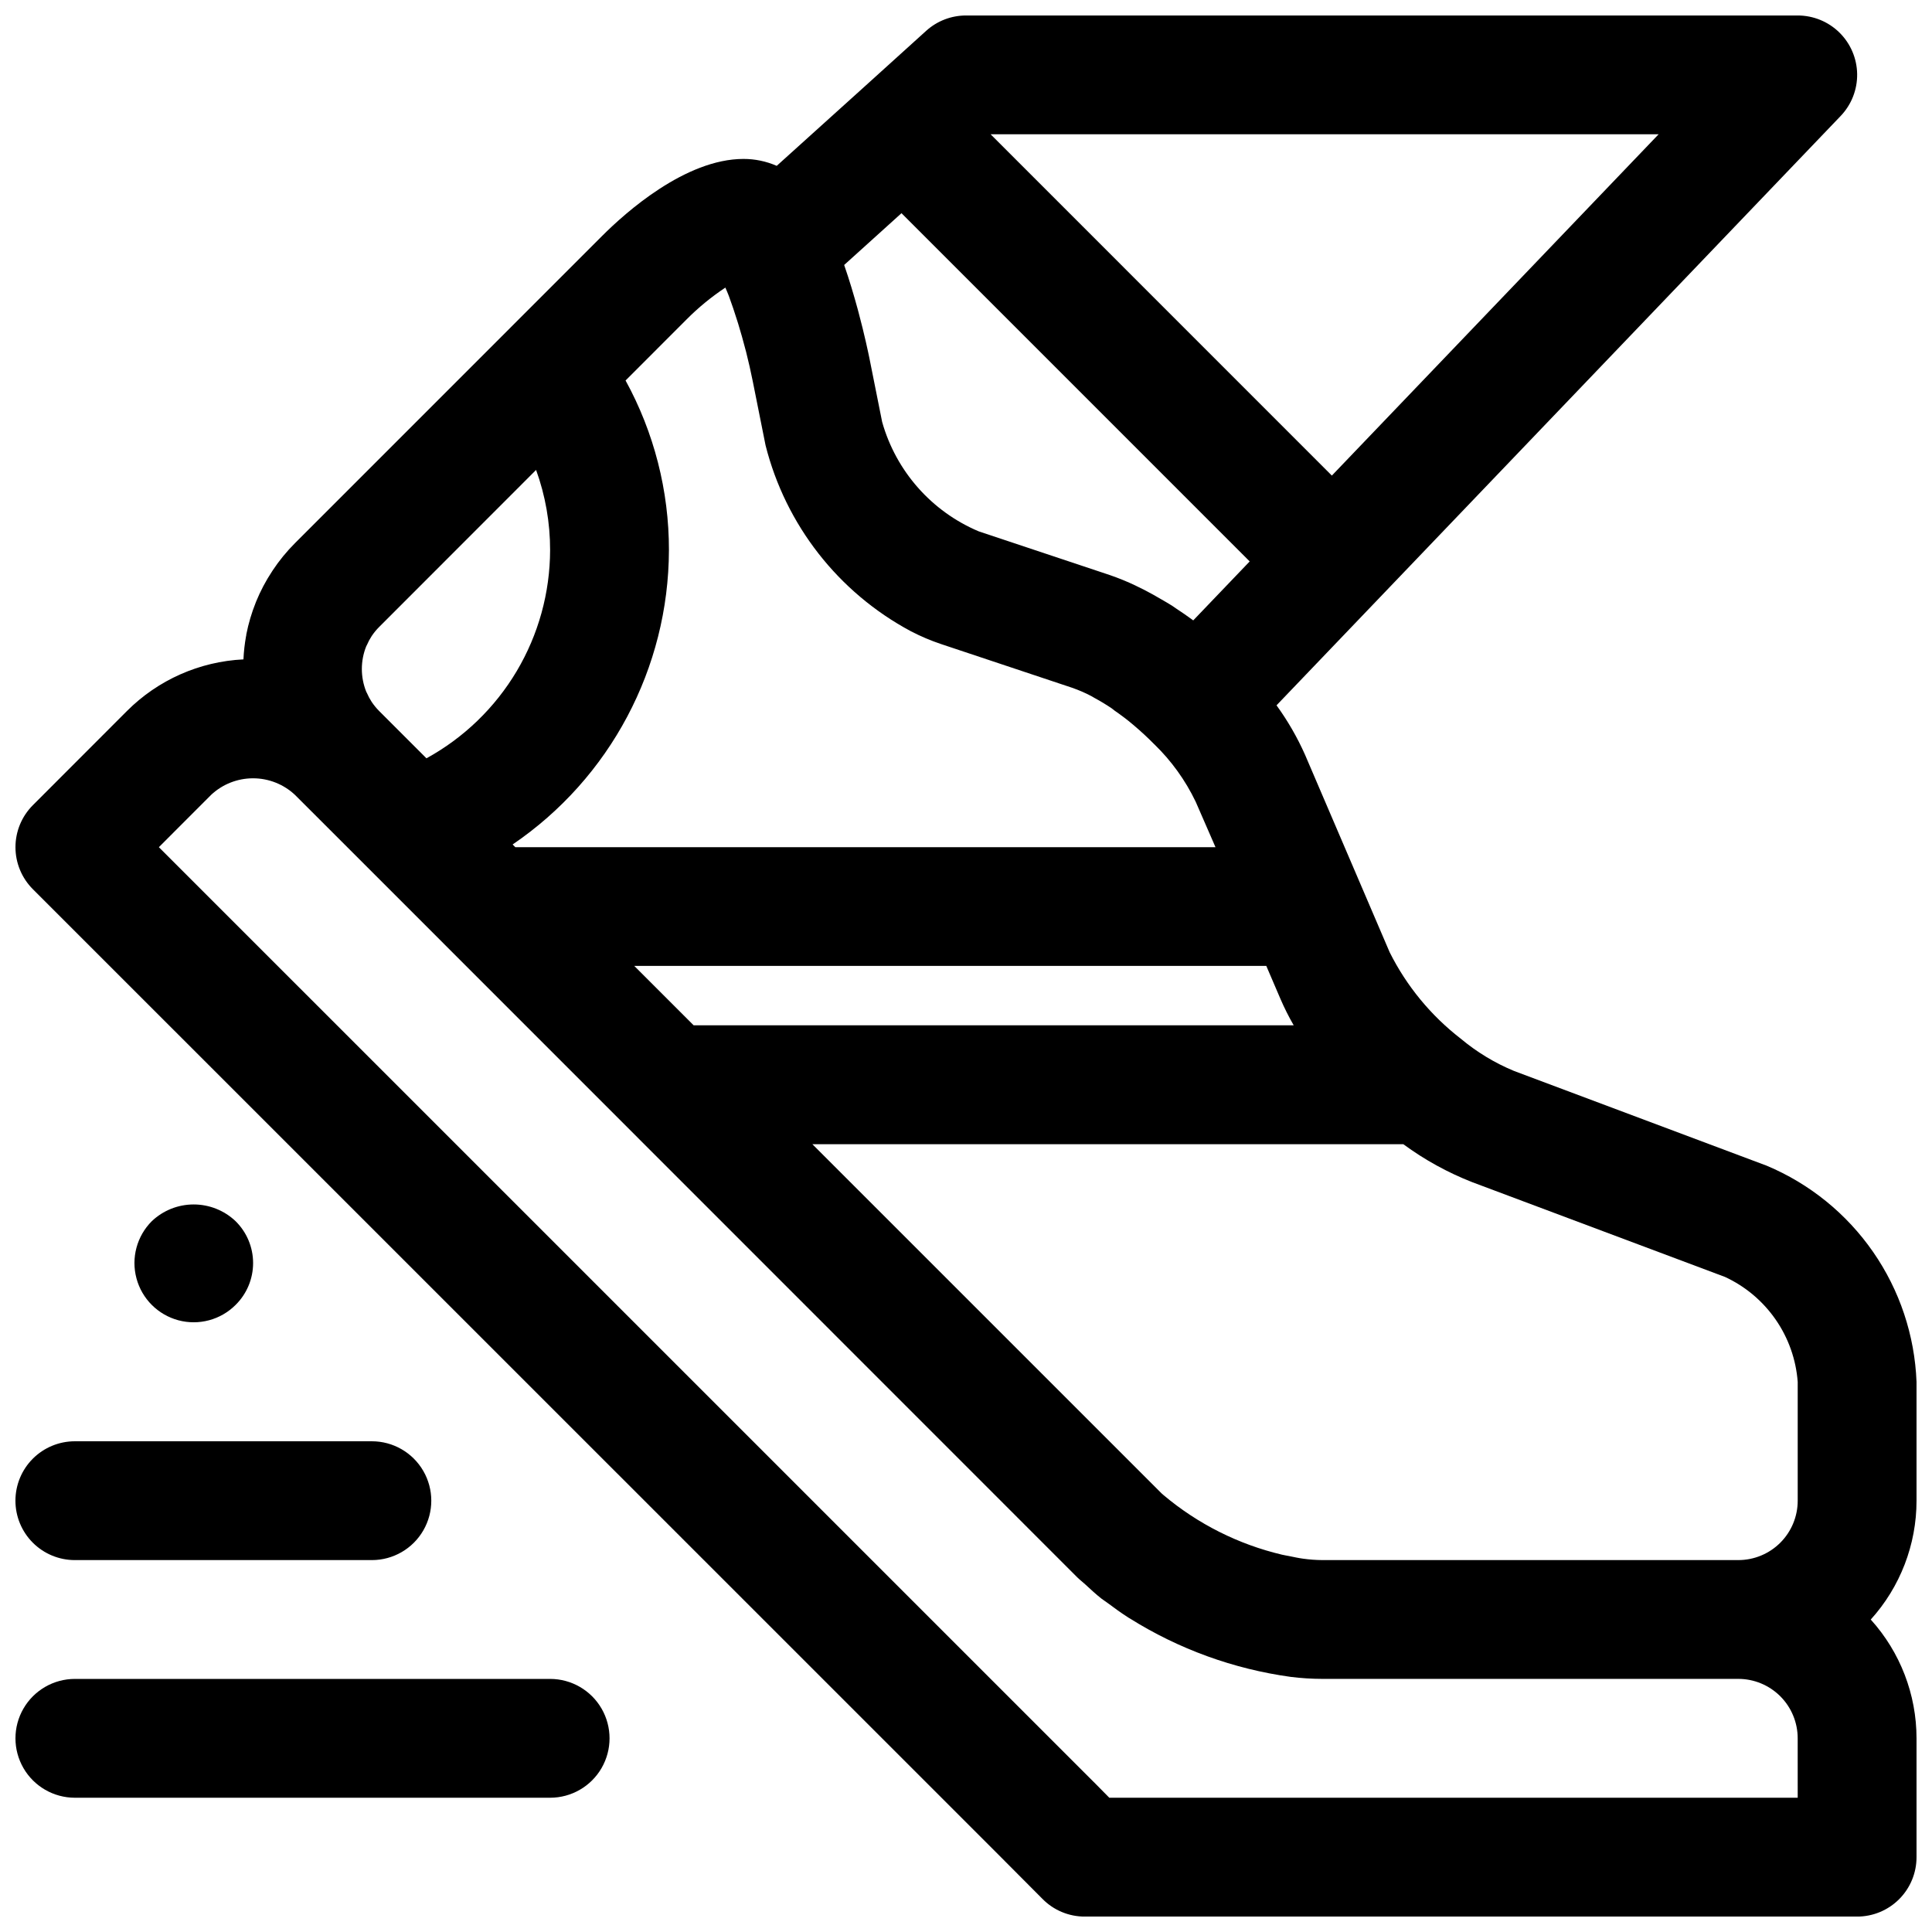 <?xml version="1.0" encoding="UTF-8"?>
<!-- Uploaded to: ICON Repo, www.iconrepo.com, Generator: ICON Repo Mixer Tools -->
<svg width="800px" height="800px" version="1.1" viewBox="144 144 512 512" xmlns="http://www.w3.org/2000/svg">
 <defs>
  <clipPath id="c">
   <path d="m148.09 525h110.91v33h-110.91z"/>
  </clipPath>
  <clipPath id="b">
   <path d="m148.09 588h157.91v33h-157.91z"/>
  </clipPath>
  <clipPath id="a">
   <path d="m148.09 148.09h503.81v503.81h-503.81z"/>
  </clipPath>
 </defs>
 <path d="m206.43 489.82c2.973-2.926 4.644-6.926 4.644-11.098s-1.672-8.172-4.644-11.098c-2.996-2.848-6.969-4.43-11.102-4.43-4.129 0-8.102 1.582-11.098 4.43-3.965 3.965-5.516 9.742-4.062 15.16 1.449 5.418 5.684 9.648 11.098 11.102 5.418 1.449 11.199-0.098 15.164-4.066z"/>
 <g clip-path="url(#c)">
  <path d="m148.09 541.7c0 4.176 1.66 8.18 4.609 11.133 2.953 2.953 6.961 4.609 11.133 4.609h78.723c5.625 0 10.82-3 13.633-7.871s2.812-10.871 0-15.742c-2.812-4.871-8.008-7.875-13.633-7.875h-78.723c-4.172 0-8.18 1.66-11.133 4.613-2.949 2.953-4.609 6.957-4.609 11.133z"/>
 </g>
 <g clip-path="url(#b)">
  <path d="m289.79 588.93h-125.95c-5.621 0-10.82 3.004-13.633 7.875-2.812 4.871-2.812 10.871 0 15.742 2.812 4.871 8.012 7.871 13.633 7.871h125.95c5.625 0 10.824-3 13.637-7.871 2.812-4.871 2.812-10.871 0-15.742-2.812-4.871-8.012-7.875-13.637-7.875z"/>
 </g>
 <g clip-path="url(#a)">
  <path d="m651.9 510.21c-0.48-12.336-4.469-24.281-11.5-34.426-7.035-10.148-16.816-18.078-28.199-22.859l-66.992-25.121h0.004c-5.113-2.117-9.875-5.008-14.117-8.562-7.91-6.117-14.344-13.941-18.82-22.883l-7.832-18.285-14.586-34.031v-0.004c-2.059-4.625-4.594-9.023-7.566-13.121l26.301-27.473 123.2-128.71c2.859-2.988 4.43-6.984 4.371-11.117-0.062-4.137-1.746-8.082-4.691-10.984-2.949-2.906-6.918-4.531-11.055-4.531h-220.41c-3.902 0-7.664 1.445-10.559 4.062l-16.531 14.957-23.078 20.828c-2.777-1.211-5.773-1.836-8.805-1.832-15.398 0-31.293 14.234-37.406 20.348l-81.414 81.43c-2.246 2.242-4.262 4.711-6.012 7.359 0 0.047-0.055 0.109-0.094 0.156-1.676 2.535-3.098 5.227-4.246 8.039l-0.078 0.211c-1.102 2.742-1.941 5.586-2.512 8.488 0 0.148 0 0.301-0.062 0.441v-0.004c-0.367 2.035-0.602 4.094-0.691 6.156-11.637 0.562-22.648 5.445-30.883 13.691l-24.922 24.945c-2.953 2.953-4.613 6.957-4.613 11.137 0 4.176 1.66 8.18 4.613 11.133l255.05 255.02 12.469 12.523c2.961 3.031 7.019 4.734 11.258 4.723h204.67c4.176 0 8.18-1.656 11.133-4.609s4.609-6.957 4.609-11.133v-31.488c0-11.637-4.324-22.859-12.129-31.488 7.805-8.633 12.129-19.852 12.129-31.488zm-50.75-27.805c5.394 2.5 10.023 6.398 13.41 11.285s5.406 10.59 5.852 16.52v31.488c0 4.176-1.656 8.18-4.609 11.133-2.953 2.953-6.957 4.609-11.133 4.609h-110.21c-1.723-0.008-3.441-0.137-5.144-0.375-1.18-0.156-2.426-0.434-3.66-0.684-0.637-0.133-1.25-0.211-1.906-0.371-11.535-2.727-22.273-8.117-31.348-15.746-0.148-0.148-0.355-0.293-0.504-0.441l-0.062-0.055-92.543-92.535h156.61c5.621 4.133 11.758 7.512 18.254 10.055zm-358.66-152.41c-0.488-0.75-0.91-1.539-1.262-2.359-0.047-0.109-0.117-0.203-0.164-0.309-1.562-3.875-1.562-8.203 0-12.074 0.047-0.102 0.117-0.195 0.164-0.309 0.352-0.824 0.773-1.613 1.262-2.363 0.578-0.867 1.238-1.676 1.977-2.414l41.602-41.629c2.469 6.812 3.727 14.008 3.715 21.254-0.027 11.285-3.086 22.359-8.848 32.062-5.766 9.703-14.027 17.68-23.922 23.105l-12.547-12.547c-0.734-0.742-1.398-1.551-1.977-2.418zm240.84 78.719c1.035 2.402 2.207 4.738 3.512 7h-159.02l-15.742-15.742h167.5zm-28.68-104.17c-0.984-0.629-1.977-1.18-2.969-1.762-1.457-0.859-2.906-1.668-4.359-2.418-0.789-0.402-1.574-0.789-2.363-1.164l0.004-0.004c-2.238-1.066-4.531-2.004-6.875-2.809l-34.723-11.578c-12.488-5.273-21.898-15.934-25.582-28.977l-3.394-16.98c-0.262-1.258-1.242-6.016-2.867-12.09-0.078-0.293-0.156-0.574-0.234-0.875-0.984-3.606-2.172-7.621-3.574-11.668l15.191-13.723 92.277 92.285-14.957 15.625c-1.52-1.125-3.07-2.18-4.621-3.203-0.32-0.211-0.637-0.457-0.953-0.66zm128.9-124.96-86.594 90.449-90.434-90.449zm-247.32 40.629c0.301 0.723 0.59 1.332 0.875 2.102 0.062 0.148 0.109 0.301 0.164 0.449 0.699 1.891 1.387 3.938 2.047 6.055 0.109 0.34 0.211 0.645 0.316 0.992 0.691 2.25 1.348 4.59 1.961 6.957l0.125 0.457c0.652 2.598 1.258 5.219 1.77 7.809l3.394 16.98c5.32 21.105 19.297 38.992 38.492 49.262 2.578 1.344 5.258 2.481 8.016 3.406l34.723 11.578v0.004c1.746 0.602 3.445 1.336 5.078 2.195 0.285 0.148 0.574 0.348 0.867 0.504 1.574 0.848 3.106 1.777 4.586 2.777l0.711 0.562c1.652 1.148 3.305 2.363 4.945 3.769l0.355 0.301c1.785 1.52 3.551 3.148 5.242 4.871l0.062 0.047h-0.004c4.504 4.375 8.195 9.512 10.91 15.168l5.254 12.055h-185.55l-0.715-0.715v-0.004c25.836-17.57 41.336-46.758 41.422-78.004 0.02-15.715-3.934-31.176-11.492-44.957l16.098-16.113c3.152-3.18 6.621-6.031 10.352-8.508zm284.18 400.2h-182.44c-2.133-2.172-4.723-4.801-7.988-8.031l-243.88-243.87 13.824-13.84h-0.004c3.016-2.836 6.996-4.414 11.137-4.414 4.137 0 8.121 1.578 11.133 4.414l16.918 16.91 190.45 190.5 0.047 0.039c0.605 0.598 1.348 1.156 1.984 1.746 1.395 1.273 2.754 2.566 4.297 3.777 0.48 0.371 1.023 0.699 1.504 1.062 1.859 1.387 3.738 2.762 5.762 4.047 0.086 0.055 0.18 0.094 0.262 0.148 12.957 8.125 27.492 13.402 42.641 15.492 2.789 0.348 5.594 0.523 8.398 0.527h110.21c4.176 0 8.18 1.66 11.133 4.613 2.953 2.953 4.609 6.957 4.609 11.133z"/>
 </g>
</svg>